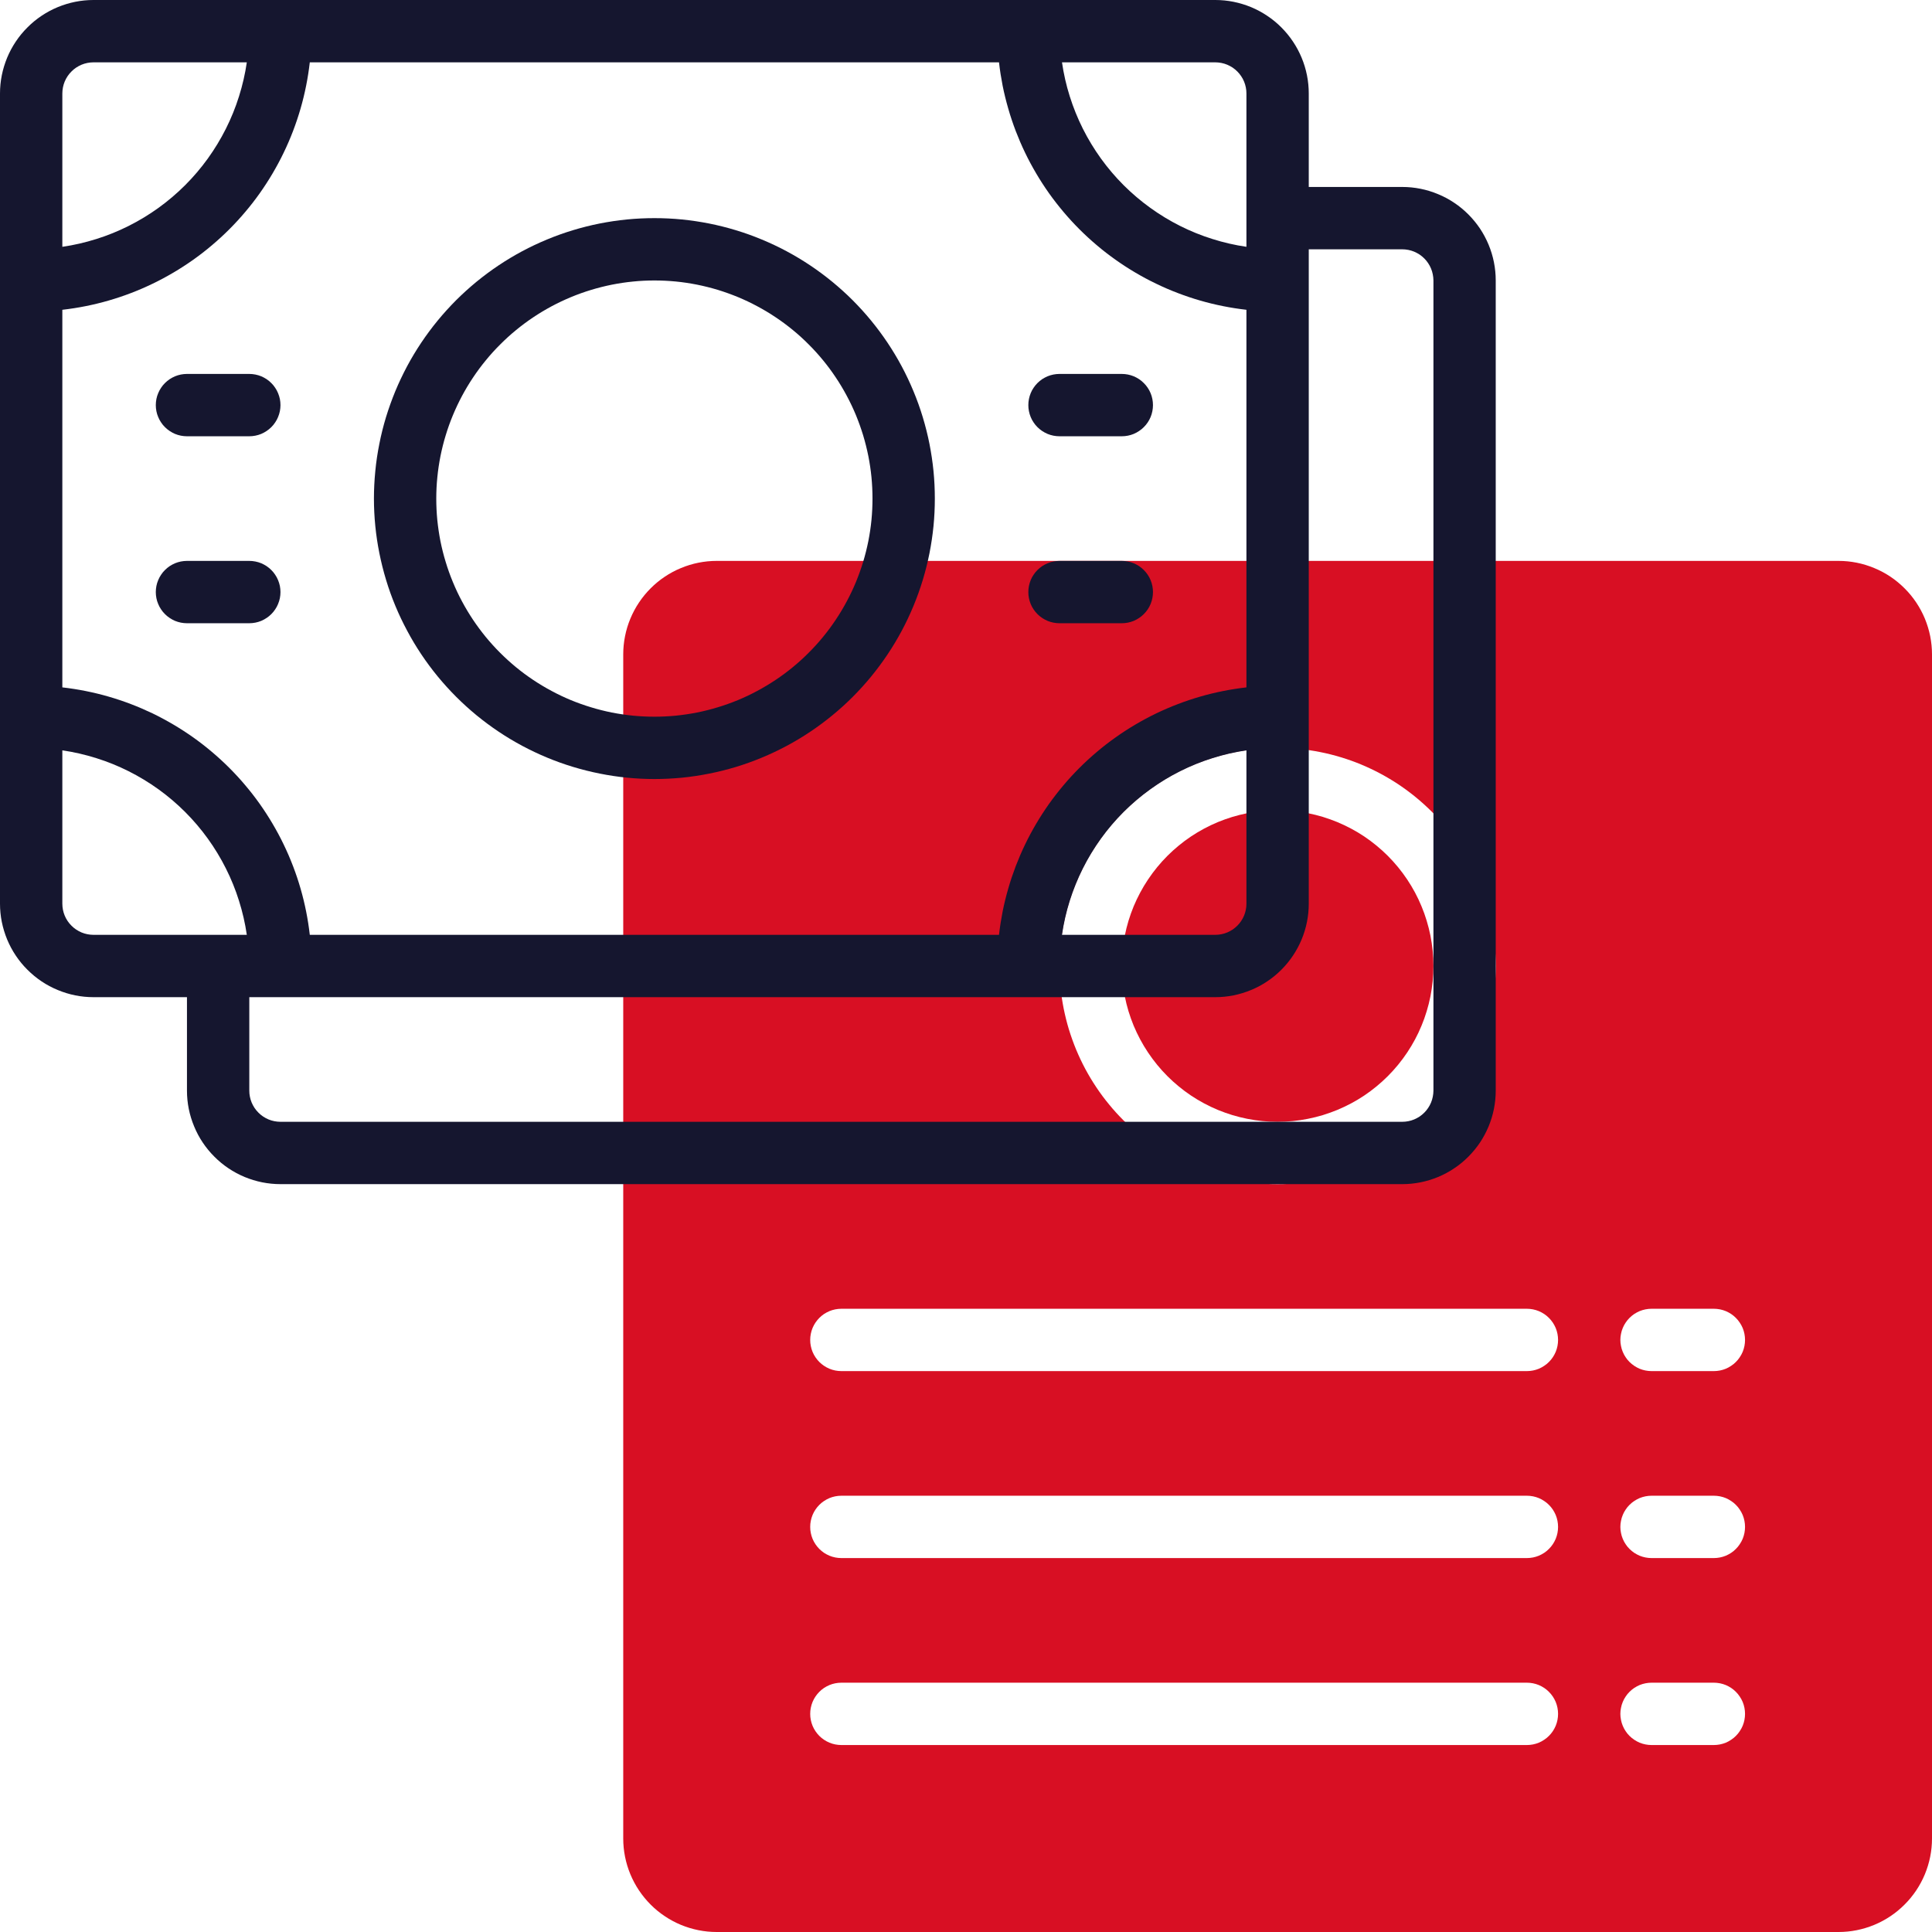 <?xml version="1.0" encoding="UTF-8" standalone="no"?> <!--Generator: Xara Designer (www.xara.com), SVG filter version: 6.4.0.3--> <svg xmlns:xlink="http://www.w3.org/1999/xlink" xmlns="http://www.w3.org/2000/svg" fill="none" fill-rule="evenodd" stroke="black" stroke-width="0.501" stroke-linejoin="bevel" stroke-miterlimit="10" font-family="Times New Roman" font-size="16" style="font-variant-ligatures:none" overflow="visible" width="45.002pt" height="45.002pt" viewBox="-317.999 -761.983 45.002 45.002"> <defs> </defs> <g id="Page background" transform="scale(1 -1)"></g> <g id="objects" transform="scale(1 -1)"></g> <g id="Layer 1" transform="scale(1 -1)"> <g id="Group" fill-rule="nonzero" stroke-linejoin="miter" stroke="none" stroke-width="0.039"> <g id="Group_1" fill="#d80f23"> <path d="M -275.175,748.918 L -301.305,748.918 C -301.448,748.918 -301.589,748.904 -301.729,748.876 C -301.87,748.848 -302.006,748.806 -302.138,748.751 C -302.27,748.697 -302.395,748.63 -302.514,748.55 C -302.633,748.471 -302.743,748.38 -302.844,748.279 C -302.945,748.178 -303.035,748.068 -303.114,747.95 C -303.194,747.831 -303.261,747.705 -303.316,747.573 C -303.371,747.441 -303.412,747.305 -303.44,747.165 C -303.468,747.025 -303.482,746.883 -303.482,746.74 L -303.482,719.159 C -303.482,719.016 -303.468,718.874 -303.44,718.734 C -303.412,718.594 -303.371,718.458 -303.316,718.326 C -303.261,718.194 -303.194,718.068 -303.114,717.949 C -303.035,717.831 -302.945,717.721 -302.844,717.62 C -302.743,717.518 -302.633,717.428 -302.514,717.349 C -302.395,717.269 -302.27,717.202 -302.138,717.147 C -302.006,717.093 -301.87,717.051 -301.729,717.023 C -301.589,716.995 -301.448,716.981 -301.305,716.981 L -275.175,716.981 C -275.032,716.981 -274.89,716.995 -274.75,717.023 C -274.61,717.051 -274.474,717.093 -274.342,717.147 C -274.21,717.202 -274.084,717.269 -273.965,717.349 C -273.847,717.428 -273.737,717.518 -273.636,717.62 C -273.534,717.721 -273.444,717.831 -273.365,717.949 C -273.285,718.068 -273.218,718.194 -273.163,718.326 C -273.109,718.458 -273.067,718.594 -273.039,718.734 C -273.011,718.874 -272.997,719.016 -272.997,719.159 L -272.997,746.74 C -272.997,746.883 -273.011,747.025 -273.039,747.165 C -273.067,747.305 -273.109,747.441 -273.163,747.573 C -273.218,747.705 -273.285,747.831 -273.365,747.95 C -273.444,748.068 -273.534,748.178 -273.636,748.279 C -273.737,748.38 -273.847,748.471 -273.965,748.55 C -274.084,748.63 -274.21,748.697 -274.342,748.751 C -274.474,748.806 -274.61,748.848 -274.75,748.876 C -274.89,748.904 -275.032,748.918 -275.175,748.918 Z M -288.24,744.563 C -288.073,744.563 -287.907,744.555 -287.742,744.538 C -287.576,744.522 -287.412,744.498 -287.248,744.465 C -287.085,744.433 -286.924,744.392 -286.765,744.344 C -286.606,744.296 -286.449,744.24 -286.295,744.176 C -286.142,744.112 -285.991,744.041 -285.845,743.963 C -285.698,743.884 -285.555,743.799 -285.417,743.707 C -285.279,743.614 -285.145,743.515 -285.016,743.409 C -284.888,743.304 -284.765,743.192 -284.647,743.075 C -284.529,742.957 -284.418,742.834 -284.312,742.705 C -284.207,742.577 -284.108,742.443 -284.015,742.305 C -283.923,742.166 -283.837,742.024 -283.759,741.877 C -283.68,741.73 -283.609,741.58 -283.546,741.426 C -283.482,741.273 -283.426,741.116 -283.378,740.957 C -283.329,740.798 -283.289,740.636 -283.256,740.473 C -283.224,740.31 -283.2,740.146 -283.183,739.98 C -283.167,739.814 -283.159,739.648 -283.159,739.482 C -283.159,739.316 -283.167,739.15 -283.183,738.984 C -283.2,738.818 -283.224,738.654 -283.256,738.491 C -283.289,738.328 -283.329,738.166 -283.378,738.007 C -283.426,737.848 -283.482,737.691 -283.546,737.538 C -283.609,737.384 -283.68,737.234 -283.759,737.087 C -283.837,736.94 -283.923,736.798 -284.015,736.659 C -284.108,736.521 -284.207,736.387 -284.312,736.259 C -284.418,736.13 -284.529,736.007 -284.647,735.889 C -284.765,735.772 -284.888,735.66 -285.016,735.555 C -285.145,735.449 -285.279,735.35 -285.417,735.257 C -285.555,735.165 -285.698,735.08 -285.845,735.001 C -285.991,734.923 -286.142,734.852 -286.295,734.788 C -286.449,734.724 -286.606,734.668 -286.765,734.62 C -286.924,734.572 -287.085,734.531 -287.248,734.499 C -287.412,734.466 -287.576,734.442 -287.742,734.426 C -287.907,734.409 -288.073,734.401 -288.24,734.401 C -288.406,734.401 -288.572,734.409 -288.738,734.426 C -288.903,734.442 -289.068,734.466 -289.231,734.499 C -289.394,734.531 -289.555,734.572 -289.715,734.62 C -289.874,734.668 -290.03,734.724 -290.184,734.788 C -290.338,734.852 -290.488,734.923 -290.635,735.001 C -290.782,735.08 -290.924,735.165 -291.062,735.257 C -291.201,735.35 -291.334,735.449 -291.463,735.555 C -291.592,735.66 -291.715,735.772 -291.832,735.889 C -291.95,736.007 -292.062,736.13 -292.167,736.259 C -292.273,736.387 -292.372,736.521 -292.464,736.659 C -292.557,736.798 -292.642,736.94 -292.721,737.087 C -292.799,737.234 -292.87,737.384 -292.934,737.538 C -292.997,737.691 -293.053,737.848 -293.102,738.007 C -293.15,738.166 -293.19,738.328 -293.223,738.491 C -293.255,738.654 -293.28,738.818 -293.296,738.984 C -293.312,739.15 -293.32,739.316 -293.32,739.482 C -293.32,739.648 -293.312,739.814 -293.296,739.98 C -293.279,740.145 -293.255,740.31 -293.222,740.473 C -293.189,740.636 -293.149,740.797 -293.101,740.956 C -293.052,741.115 -292.996,741.272 -292.932,741.425 C -292.868,741.579 -292.797,741.729 -292.719,741.876 C -292.64,742.023 -292.555,742.165 -292.462,742.303 C -292.37,742.442 -292.271,742.575 -292.166,742.704 C -292.06,742.832 -291.948,742.955 -291.831,743.073 C -291.713,743.191 -291.59,743.302 -291.461,743.408 C -291.333,743.513 -291.199,743.612 -291.061,743.705 C -290.923,743.797 -290.78,743.883 -290.634,743.961 C -290.487,744.04 -290.337,744.111 -290.183,744.175 C -290.029,744.238 -289.873,744.294 -289.714,744.343 C -289.555,744.391 -289.394,744.432 -289.231,744.464 C -289.067,744.497 -288.903,744.521 -288.737,744.538 C -288.572,744.554 -288.406,744.563 -288.24,744.563 Z M -282.433,721.336 L -298.401,721.336 C -298.449,721.336 -298.496,721.341 -298.543,721.35 C -298.59,721.359 -298.635,721.373 -298.679,721.391 C -298.723,721.41 -298.765,721.432 -298.805,721.459 C -298.844,721.485 -298.881,721.515 -298.915,721.549 C -298.948,721.582 -298.978,721.619 -299.005,721.659 C -299.031,721.698 -299.054,721.74 -299.072,721.784 C -299.09,721.828 -299.104,721.874 -299.113,721.92 C -299.123,721.967 -299.127,722.014 -299.127,722.062 C -299.127,722.11 -299.123,722.157 -299.113,722.204 C -299.104,722.25 -299.09,722.296 -299.072,722.34 C -299.054,722.384 -299.031,722.426 -299.005,722.465 C -298.978,722.505 -298.948,722.541 -298.915,722.575 C -298.881,722.609 -298.844,722.639 -298.805,722.666 C -298.765,722.692 -298.723,722.714 -298.679,722.733 C -298.635,722.751 -298.59,722.765 -298.543,722.774 C -298.496,722.783 -298.449,722.788 -298.401,722.788 L -282.433,722.788 C -282.385,722.788 -282.338,722.783 -282.291,722.774 C -282.245,722.765 -282.199,722.751 -282.155,722.733 C -282.111,722.714 -282.069,722.692 -282.03,722.666 C -281.99,722.639 -281.953,722.609 -281.92,722.575 C -281.886,722.541 -281.856,722.505 -281.829,722.465 C -281.803,722.426 -281.781,722.384 -281.762,722.34 C -281.744,722.296 -281.73,722.25 -281.721,722.204 C -281.712,722.157 -281.707,722.11 -281.707,722.062 C -281.707,722.014 -281.712,721.967 -281.721,721.92 C -281.73,721.874 -281.744,721.828 -281.762,721.784 C -281.781,721.74 -281.803,721.698 -281.829,721.659 C -281.856,721.619 -281.886,721.582 -281.92,721.549 C -281.953,721.515 -281.99,721.485 -282.03,721.459 C -282.069,721.432 -282.111,721.41 -282.155,721.391 C -282.199,721.373 -282.245,721.359 -282.291,721.35 C -282.338,721.341 -282.385,721.336 -282.433,721.336 Z M -282.433,725.691 L -298.401,725.691 C -298.449,725.691 -298.496,725.696 -298.543,725.705 C -298.59,725.714 -298.635,725.728 -298.679,725.746 C -298.723,725.765 -298.765,725.787 -298.805,725.813 C -298.844,725.84 -298.881,725.87 -298.915,725.904 C -298.948,725.937 -298.978,725.974 -299.005,726.014 C -299.031,726.053 -299.054,726.095 -299.072,726.139 C -299.09,726.183 -299.104,726.229 -299.113,726.275 C -299.123,726.322 -299.127,726.369 -299.127,726.417 C -299.127,726.465 -299.123,726.512 -299.113,726.559 C -299.104,726.605 -299.09,726.651 -299.072,726.695 C -299.054,726.739 -299.031,726.781 -299.005,726.82 C -298.978,726.86 -298.948,726.897 -298.915,726.93 C -298.881,726.964 -298.844,726.994 -298.805,727.02 C -298.765,727.047 -298.723,727.069 -298.679,727.088 C -298.635,727.106 -298.59,727.12 -298.543,727.129 C -298.496,727.138 -298.449,727.143 -298.401,727.143 L -282.433,727.143 C -282.385,727.143 -282.338,727.138 -282.291,727.129 C -282.245,727.12 -282.199,727.106 -282.155,727.088 C -282.111,727.069 -282.069,727.047 -282.03,727.02 C -281.99,726.994 -281.953,726.964 -281.92,726.93 C -281.886,726.897 -281.856,726.86 -281.829,726.82 C -281.803,726.781 -281.781,726.739 -281.762,726.695 C -281.744,726.651 -281.73,726.605 -281.721,726.559 C -281.712,726.512 -281.707,726.465 -281.707,726.417 C -281.707,726.369 -281.712,726.322 -281.721,726.275 C -281.73,726.229 -281.744,726.183 -281.762,726.139 C -281.781,726.095 -281.803,726.053 -281.829,726.014 C -281.856,725.974 -281.886,725.937 -281.92,725.904 C -281.953,725.87 -281.99,725.84 -282.03,725.813 C -282.069,725.787 -282.111,725.765 -282.155,725.746 C -282.199,725.728 -282.245,725.714 -282.291,725.705 C -282.338,725.696 -282.385,725.691 -282.433,725.691 Z M -282.433,730.046 L -298.401,730.046 C -298.449,730.046 -298.496,730.051 -298.543,730.06 C -298.59,730.069 -298.635,730.083 -298.679,730.101 C -298.723,730.12 -298.765,730.142 -298.805,730.169 C -298.844,730.195 -298.881,730.225 -298.915,730.259 C -298.948,730.292 -298.978,730.329 -299.005,730.369 C -299.031,730.408 -299.054,730.45 -299.072,730.494 C -299.09,730.538 -299.104,730.584 -299.113,730.63 C -299.123,730.677 -299.127,730.724 -299.127,730.772 C -299.127,730.82 -299.123,730.867 -299.113,730.914 C -299.104,730.96 -299.09,731.006 -299.072,731.05 C -299.054,731.094 -299.031,731.136 -299.005,731.175 C -298.978,731.215 -298.948,731.251 -298.915,731.285 C -298.881,731.319 -298.844,731.349 -298.805,731.376 C -298.765,731.402 -298.723,731.424 -298.679,731.443 C -298.635,731.461 -298.59,731.475 -298.543,731.484 C -298.496,731.493 -298.449,731.498 -298.401,731.498 L -282.433,731.498 C -282.385,731.498 -282.338,731.493 -282.291,731.484 C -282.245,731.475 -282.199,731.461 -282.155,731.443 C -282.111,731.424 -282.069,731.402 -282.03,731.376 C -281.99,731.349 -281.953,731.319 -281.92,731.285 C -281.886,731.251 -281.856,731.215 -281.829,731.175 C -281.803,731.136 -281.781,731.094 -281.762,731.05 C -281.744,731.006 -281.73,730.96 -281.721,730.914 C -281.712,730.867 -281.707,730.82 -281.707,730.772 C -281.707,730.724 -281.712,730.677 -281.721,730.63 C -281.73,730.584 -281.744,730.538 -281.762,730.494 C -281.781,730.45 -281.803,730.408 -281.829,730.369 C -281.856,730.329 -281.886,730.292 -281.92,730.259 C -281.953,730.225 -281.99,730.195 -282.03,730.169 C -282.069,730.142 -282.111,730.12 -282.155,730.101 C -282.199,730.083 -282.245,730.069 -282.291,730.06 C -282.338,730.051 -282.385,730.046 -282.433,730.046 Z M -278.078,721.336 L -279.53,721.336 C -279.577,721.336 -279.625,721.341 -279.671,721.35 C -279.718,721.359 -279.763,721.373 -279.808,721.391 C -279.851,721.41 -279.893,721.432 -279.933,721.459 C -279.973,721.485 -280.009,721.515 -280.043,721.549 C -280.077,721.582 -280.107,721.619 -280.133,721.659 C -280.16,721.698 -280.182,721.74 -280.2,721.784 C -280.219,721.828 -280.232,721.874 -280.241,721.92 C -280.251,721.967 -280.256,722.014 -280.256,722.062 C -280.256,722.11 -280.251,722.157 -280.241,722.204 C -280.232,722.25 -280.219,722.296 -280.2,722.34 C -280.182,722.384 -280.16,722.426 -280.133,722.465 C -280.107,722.505 -280.077,722.541 -280.043,722.575 C -280.009,722.609 -279.973,722.639 -279.933,722.666 C -279.893,722.692 -279.851,722.714 -279.808,722.733 C -279.763,722.751 -279.718,722.765 -279.671,722.774 C -279.625,722.783 -279.577,722.788 -279.53,722.788 L -278.078,722.788 C -278.03,722.788 -277.983,722.783 -277.936,722.774 C -277.89,722.765 -277.844,722.751 -277.8,722.733 C -277.756,722.714 -277.714,722.692 -277.675,722.666 C -277.635,722.639 -277.598,722.609 -277.565,722.575 C -277.531,722.541 -277.501,722.505 -277.475,722.465 C -277.448,722.426 -277.426,722.384 -277.407,722.34 C -277.389,722.296 -277.375,722.25 -277.366,722.204 C -277.357,722.157 -277.352,722.11 -277.352,722.062 C -277.352,722.014 -277.357,721.967 -277.366,721.92 C -277.375,721.874 -277.389,721.828 -277.407,721.784 C -277.426,721.74 -277.448,721.698 -277.475,721.659 C -277.501,721.619 -277.531,721.582 -277.565,721.549 C -277.598,721.515 -277.635,721.485 -277.675,721.459 C -277.714,721.432 -277.756,721.41 -277.8,721.391 C -277.844,721.373 -277.89,721.359 -277.936,721.35 C -277.983,721.341 -278.03,721.336 -278.078,721.336 Z M -278.078,725.691 L -279.53,725.691 C -279.577,725.691 -279.625,725.696 -279.671,725.705 C -279.718,725.714 -279.763,725.728 -279.808,725.746 C -279.851,725.765 -279.893,725.787 -279.933,725.813 C -279.973,725.84 -280.009,725.87 -280.043,725.904 C -280.077,725.937 -280.107,725.974 -280.133,726.014 C -280.16,726.053 -280.182,726.095 -280.2,726.139 C -280.219,726.183 -280.232,726.229 -280.241,726.275 C -280.251,726.322 -280.256,726.369 -280.256,726.417 C -280.256,726.465 -280.251,726.512 -280.241,726.559 C -280.232,726.605 -280.219,726.651 -280.2,726.695 C -280.182,726.739 -280.16,726.781 -280.133,726.82 C -280.107,726.86 -280.077,726.897 -280.043,726.93 C -280.009,726.964 -279.973,726.994 -279.933,727.02 C -279.893,727.047 -279.851,727.069 -279.808,727.088 C -279.763,727.106 -279.718,727.12 -279.671,727.129 C -279.625,727.138 -279.577,727.143 -279.53,727.143 L -278.078,727.143 C -278.03,727.143 -277.983,727.138 -277.936,727.129 C -277.89,727.12 -277.844,727.106 -277.8,727.088 C -277.756,727.069 -277.714,727.047 -277.675,727.02 C -277.635,726.994 -277.598,726.964 -277.565,726.93 C -277.531,726.897 -277.501,726.86 -277.475,726.82 C -277.448,726.781 -277.426,726.739 -277.407,726.695 C -277.389,726.651 -277.375,726.605 -277.366,726.559 C -277.357,726.512 -277.352,726.465 -277.352,726.417 C -277.352,726.369 -277.357,726.322 -277.366,726.275 C -277.375,726.229 -277.389,726.183 -277.407,726.139 C -277.426,726.095 -277.448,726.053 -277.475,726.014 C -277.501,725.974 -277.531,725.937 -277.565,725.904 C -277.598,725.87 -277.635,725.84 -277.675,725.813 C -277.714,725.787 -277.756,725.765 -277.8,725.746 C -277.844,725.728 -277.89,725.714 -277.936,725.705 C -277.983,725.696 -278.03,725.691 -278.078,725.691 Z M -278.078,730.046 L -279.53,730.046 C -279.577,730.046 -279.625,730.051 -279.671,730.06 C -279.718,730.069 -279.763,730.083 -279.808,730.101 C -279.851,730.12 -279.893,730.142 -279.933,730.169 C -279.973,730.195 -280.009,730.225 -280.043,730.259 C -280.077,730.292 -280.107,730.329 -280.133,730.369 C -280.16,730.408 -280.182,730.45 -280.2,730.494 C -280.219,730.538 -280.232,730.584 -280.241,730.63 C -280.251,730.677 -280.256,730.724 -280.256,730.772 C -280.256,730.82 -280.251,730.867 -280.241,730.914 C -280.232,730.96 -280.219,731.006 -280.2,731.05 C -280.182,731.094 -280.16,731.136 -280.133,731.175 C -280.107,731.215 -280.077,731.251 -280.043,731.285 C -280.009,731.319 -279.973,731.349 -279.933,731.376 C -279.893,731.402 -279.851,731.424 -279.808,731.443 C -279.763,731.461 -279.718,731.475 -279.671,731.484 C -279.625,731.493 -279.577,731.498 -279.53,731.498 L -278.078,731.498 C -278.03,731.498 -277.983,731.493 -277.936,731.484 C -277.89,731.475 -277.844,731.461 -277.8,731.443 C -277.756,731.424 -277.714,731.402 -277.675,731.376 C -277.635,731.349 -277.598,731.319 -277.565,731.285 C -277.531,731.251 -277.501,731.215 -277.475,731.175 C -277.448,731.136 -277.426,731.094 -277.407,731.05 C -277.389,731.006 -277.375,730.96 -277.366,730.914 C -277.357,730.867 -277.352,730.82 -277.352,730.772 C -277.352,730.724 -277.357,730.677 -277.366,730.63 C -277.375,730.584 -277.389,730.538 -277.407,730.494 C -277.426,730.45 -277.448,730.408 -277.475,730.369 C -277.501,730.329 -277.531,730.292 -277.565,730.259 C -277.598,730.225 -277.635,730.195 -277.675,730.169 C -277.714,730.142 -277.756,730.12 -277.8,730.101 C -277.844,730.083 -277.89,730.069 -277.936,730.06 C -277.983,730.051 -278.03,730.046 -278.078,730.046 Z" marker-start="none" marker-end="none"></path> <path d="M -284.61,739.482 C -284.61,739.363 -284.616,739.245 -284.628,739.126 C -284.64,739.008 -284.657,738.891 -284.68,738.774 C -284.704,738.657 -284.732,738.542 -284.767,738.429 C -284.801,738.315 -284.841,738.203 -284.887,738.093 C -284.932,737.983 -284.983,737.876 -285.039,737.771 C -285.095,737.666 -285.156,737.565 -285.222,737.466 C -285.288,737.367 -285.359,737.272 -285.434,737.18 C -285.51,737.088 -285.589,737 -285.673,736.916 C -285.757,736.832 -285.846,736.752 -285.937,736.677 C -286.029,736.601 -286.125,736.53 -286.223,736.464 C -286.322,736.398 -286.424,736.337 -286.529,736.281 C -286.634,736.225 -286.741,736.175 -286.851,736.129 C -286.961,736.084 -287.072,736.044 -287.186,736.009 C -287.3,735.975 -287.415,735.946 -287.532,735.923 C -287.648,735.899 -287.766,735.882 -287.884,735.87 C -288.002,735.859 -288.121,735.853 -288.24,735.853 C -288.359,735.853 -288.477,735.859 -288.595,735.87 C -288.714,735.882 -288.831,735.899 -288.948,735.923 C -289.064,735.946 -289.179,735.975 -289.293,736.009 C -289.407,736.044 -289.519,736.084 -289.629,736.129 C -289.738,736.175 -289.846,736.225 -289.95,736.281 C -290.055,736.337 -290.157,736.398 -290.256,736.464 C -290.355,736.53 -290.45,736.601 -290.542,736.677 C -290.634,736.752 -290.722,736.832 -290.806,736.916 C -290.89,737 -290.97,737.088 -291.045,737.18 C -291.12,737.272 -291.191,737.367 -291.257,737.466 C -291.323,737.565 -291.384,737.666 -291.44,737.771 C -291.496,737.876 -291.547,737.983 -291.593,738.093 C -291.638,738.203 -291.678,738.315 -291.713,738.429 C -291.747,738.542 -291.776,738.657 -291.799,738.774 C -291.822,738.891 -291.84,739.008 -291.851,739.126 C -291.863,739.245 -291.869,739.363 -291.869,739.482 C -291.869,739.601 -291.863,739.719 -291.851,739.838 C -291.84,739.956 -291.822,740.073 -291.799,740.19 C -291.776,740.307 -291.747,740.422 -291.713,740.535 C -291.678,740.649 -291.638,740.761 -291.593,740.871 C -291.547,740.981 -291.496,741.088 -291.44,741.193 C -291.384,741.298 -291.323,741.399 -291.257,741.498 C -291.191,741.597 -291.12,741.692 -291.045,741.784 C -290.97,741.876 -290.89,741.964 -290.806,742.048 C -290.722,742.132 -290.634,742.212 -290.542,742.287 C -290.45,742.363 -290.355,742.434 -290.256,742.5 C -290.157,742.566 -290.055,742.627 -289.95,742.683 C -289.846,742.739 -289.738,742.789 -289.629,742.835 C -289.519,742.88 -289.407,742.92 -289.293,742.955 C -289.179,742.989 -289.064,743.018 -288.948,743.041 C -288.831,743.065 -288.714,743.082 -288.595,743.094 C -288.477,743.105 -288.359,743.111 -288.24,743.111 C -288.121,743.111 -288.002,743.105 -287.884,743.094 C -287.766,743.082 -287.648,743.065 -287.532,743.041 C -287.415,743.018 -287.3,742.989 -287.186,742.955 C -287.072,742.92 -286.961,742.88 -286.851,742.835 C -286.741,742.789 -286.634,742.739 -286.529,742.683 C -286.424,742.627 -286.322,742.566 -286.223,742.5 C -286.125,742.434 -286.029,742.363 -285.937,742.287 C -285.846,742.212 -285.757,742.132 -285.673,742.048 C -285.589,741.964 -285.51,741.876 -285.434,741.784 C -285.359,741.692 -285.288,741.597 -285.222,741.498 C -285.156,741.399 -285.095,741.298 -285.039,741.193 C -284.983,741.088 -284.932,740.981 -284.887,740.871 C -284.841,740.761 -284.801,740.649 -284.767,740.535 C -284.732,740.422 -284.704,740.307 -284.68,740.19 C -284.657,740.073 -284.64,739.956 -284.628,739.838 C -284.616,739.719 -284.61,739.601 -284.61,739.482 Z" marker-start="none" marker-end="none"></path> </g> <g id="Group_2" fill="#15162f"> <path d="M -302.756,743.837 C -302.542,743.837 -302.329,743.848 -302.116,743.868 C -301.903,743.889 -301.692,743.921 -301.482,743.963 C -301.272,744.004 -301.065,744.056 -300.86,744.118 C -300.655,744.18 -300.454,744.252 -300.257,744.334 C -300.059,744.416 -299.866,744.508 -299.677,744.608 C -299.488,744.709 -299.305,744.819 -299.127,744.938 C -298.949,745.057 -298.778,745.184 -298.612,745.32 C -298.447,745.455 -298.288,745.599 -298.137,745.75 C -297.986,745.902 -297.842,746.06 -297.707,746.225 C -297.571,746.391 -297.444,746.562 -297.325,746.74 C -297.206,746.918 -297.096,747.101 -296.995,747.29 C -296.894,747.479 -296.803,747.672 -296.721,747.87 C -296.639,748.067 -296.567,748.269 -296.505,748.473 C -296.443,748.678 -296.391,748.885 -296.349,749.095 C -296.308,749.305 -296.276,749.516 -296.255,749.729 C -296.234,749.942 -296.224,750.156 -296.224,750.37 C -296.224,750.583 -296.234,750.797 -296.255,751.01 C -296.276,751.223 -296.308,751.434 -296.349,751.644 C -296.391,751.854 -296.443,752.061 -296.505,752.266 C -296.567,752.471 -296.639,752.672 -296.721,752.869 C -296.803,753.067 -296.894,753.26 -296.995,753.449 C -297.096,753.638 -297.206,753.821 -297.325,753.999 C -297.444,754.177 -297.571,754.348 -297.707,754.514 C -297.842,754.679 -297.986,754.837 -298.137,754.989 C -298.288,755.14 -298.447,755.283 -298.612,755.419 C -298.778,755.555 -298.949,755.682 -299.127,755.801 C -299.305,755.92 -299.488,756.03 -299.677,756.131 C -299.866,756.232 -300.059,756.323 -300.257,756.405 C -300.454,756.487 -300.655,756.559 -300.86,756.621 C -301.065,756.683 -301.272,756.735 -301.482,756.777 C -301.692,756.818 -301.903,756.85 -302.116,756.871 C -302.329,756.892 -302.542,756.902 -302.756,756.902 C -302.97,756.902 -303.184,756.892 -303.397,756.871 C -303.61,756.85 -303.821,756.818 -304.031,756.777 C -304.241,756.735 -304.448,756.683 -304.653,756.621 C -304.857,756.559 -305.059,756.487 -305.256,756.405 C -305.454,756.323 -305.647,756.232 -305.836,756.131 C -306.025,756.03 -306.208,755.92 -306.386,755.801 C -306.564,755.682 -306.735,755.555 -306.901,755.419 C -307.066,755.283 -307.224,755.14 -307.376,754.989 C -307.527,754.837 -307.67,754.679 -307.806,754.514 C -307.942,754.348 -308.069,754.177 -308.188,753.999 C -308.307,753.821 -308.417,753.638 -308.518,753.449 C -308.618,753.26 -308.71,753.067 -308.792,752.869 C -308.873,752.672 -308.945,752.471 -309.008,752.266 C -309.07,752.061 -309.122,751.854 -309.163,751.644 C -309.205,751.434 -309.237,751.223 -309.257,751.01 C -309.278,750.797 -309.289,750.583 -309.289,750.37 C -309.289,750.156 -309.278,749.942 -309.257,749.729 C -309.236,749.517 -309.204,749.305 -309.162,749.096 C -309.12,748.886 -309.068,748.679 -309.006,748.474 C -308.944,748.269 -308.872,748.068 -308.79,747.871 C -308.708,747.673 -308.616,747.48 -308.515,747.292 C -308.415,747.103 -308.305,746.92 -308.186,746.742 C -308.067,746.564 -307.94,746.393 -307.804,746.227 C -307.668,746.062 -307.525,745.904 -307.373,745.752 C -307.222,745.601 -307.064,745.458 -306.899,745.322 C -306.733,745.186 -306.562,745.059 -306.384,744.94 C -306.206,744.821 -306.023,744.711 -305.834,744.61 C -305.646,744.51 -305.453,744.418 -305.255,744.336 C -305.058,744.254 -304.856,744.182 -304.652,744.12 C -304.447,744.058 -304.24,744.006 -304.03,743.964 C -303.82,743.922 -303.609,743.89 -303.396,743.869 C -303.184,743.848 -302.97,743.837 -302.756,743.837 Z M -302.756,755.45 C -302.59,755.45 -302.424,755.442 -302.258,755.426 C -302.093,755.41 -301.928,755.385 -301.765,755.353 C -301.602,755.32 -301.441,755.28 -301.281,755.232 C -301.122,755.183 -300.966,755.127 -300.812,755.064 C -300.658,755 -300.508,754.929 -300.361,754.85 C -300.215,754.772 -300.072,754.687 -299.934,754.594 C -299.795,754.502 -299.662,754.403 -299.533,754.297 C -299.404,754.192 -299.281,754.08 -299.164,753.962 C -299.046,753.845 -298.934,753.721 -298.829,753.593 C -298.723,753.464 -298.624,753.331 -298.532,753.192 C -298.439,753.054 -298.354,752.911 -298.276,752.765 C -298.197,752.618 -298.126,752.468 -298.062,752.314 C -297.999,752.16 -297.943,752.004 -297.894,751.844 C -297.846,751.685 -297.806,751.524 -297.773,751.361 C -297.741,751.198 -297.716,751.033 -297.7,750.868 C -297.684,750.702 -297.676,750.536 -297.676,750.37 C -297.676,750.203 -297.684,750.037 -297.7,749.871 C -297.716,749.706 -297.741,749.541 -297.773,749.378 C -297.806,749.215 -297.846,749.054 -297.894,748.895 C -297.943,748.735 -297.999,748.579 -298.062,748.425 C -298.126,748.271 -298.197,748.121 -298.276,747.974 C -298.354,747.828 -298.439,747.685 -298.532,747.547 C -298.624,747.408 -298.723,747.275 -298.829,747.146 C -298.934,747.018 -299.046,746.894 -299.164,746.777 C -299.281,746.659 -299.404,746.548 -299.533,746.442 C -299.662,746.336 -299.795,746.237 -299.934,746.145 C -300.072,746.053 -300.215,745.967 -300.361,745.889 C -300.508,745.81 -300.658,745.739 -300.812,745.675 C -300.966,745.612 -301.122,745.556 -301.281,745.508 C -301.441,745.459 -301.602,745.419 -301.765,745.386 C -301.928,745.354 -302.093,745.33 -302.258,745.313 C -302.424,745.297 -302.59,745.289 -302.756,745.289 C -302.923,745.289 -303.089,745.297 -303.254,745.313 C -303.42,745.33 -303.584,745.354 -303.748,745.386 C -303.911,745.419 -304.072,745.459 -304.231,745.508 C -304.391,745.556 -304.547,745.612 -304.701,745.675 C -304.854,745.739 -305.005,745.81 -305.151,745.889 C -305.298,745.967 -305.441,746.053 -305.579,746.145 C -305.717,746.237 -305.851,746.336 -305.98,746.442 C -306.108,746.548 -306.231,746.659 -306.349,746.777 C -306.467,746.894 -306.578,747.018 -306.684,747.146 C -306.789,747.275 -306.888,747.408 -306.981,747.547 C -307.073,747.685 -307.159,747.828 -307.237,747.974 C -307.316,748.121 -307.387,748.271 -307.45,748.425 C -307.514,748.579 -307.57,748.735 -307.618,748.895 C -307.667,749.054 -307.707,749.215 -307.74,749.378 C -307.772,749.541 -307.796,749.706 -307.813,749.871 C -307.829,750.037 -307.837,750.203 -307.837,750.37 C -307.837,750.536 -307.829,750.702 -307.812,750.867 C -307.796,751.033 -307.771,751.197 -307.739,751.36 C -307.706,751.523 -307.666,751.685 -307.617,751.844 C -307.569,752.003 -307.513,752.159 -307.449,752.313 C -307.385,752.467 -307.314,752.617 -307.236,752.763 C -307.157,752.91 -307.072,753.053 -306.979,753.191 C -306.887,753.329 -306.788,753.463 -306.682,753.591 C -306.577,753.72 -306.465,753.843 -306.347,753.96 C -306.23,754.078 -306.107,754.19 -305.978,754.295 C -305.849,754.401 -305.716,754.5 -305.578,754.592 C -305.439,754.685 -305.297,754.77 -305.15,754.849 C -305.004,754.927 -304.854,754.998 -304.7,755.062 C -304.546,755.126 -304.39,755.182 -304.231,755.23 C -304.071,755.279 -303.91,755.319 -303.747,755.352 C -303.584,755.384 -303.42,755.409 -303.254,755.425 C -303.089,755.442 -302.923,755.45 -302.756,755.45 Z M -293.32,747.466 L -291.869,747.466 C -291.821,747.466 -291.774,747.471 -291.727,747.48 C -291.681,747.489 -291.635,747.503 -291.591,747.521 C -291.547,747.54 -291.505,747.562 -291.466,747.589 C -291.426,747.615 -291.389,747.645 -291.356,747.679 C -291.322,747.713 -291.292,747.749 -291.265,747.789 C -291.239,747.828 -291.216,747.87 -291.198,747.914 C -291.18,747.958 -291.166,748.004 -291.157,748.05 C -291.148,748.097 -291.143,748.144 -291.143,748.192 C -291.143,748.24 -291.148,748.287 -291.157,748.334 C -291.166,748.38 -291.18,748.426 -291.198,748.47 C -291.216,748.514 -291.239,748.556 -291.265,748.595 C -291.292,748.635 -291.322,748.672 -291.356,748.705 C -291.389,748.739 -291.426,748.769 -291.466,748.796 C -291.505,748.822 -291.547,748.844 -291.591,748.863 C -291.635,748.881 -291.681,748.895 -291.727,748.904 C -291.774,748.913 -291.821,748.918 -291.869,748.918 L -293.32,748.918 C -293.368,748.918 -293.415,748.913 -293.462,748.904 C -293.509,748.895 -293.554,748.881 -293.598,748.863 C -293.642,748.844 -293.684,748.822 -293.724,748.796 C -293.763,748.769 -293.8,748.739 -293.834,748.705 C -293.867,748.672 -293.898,748.635 -293.924,748.595 C -293.951,748.556 -293.973,748.514 -293.991,748.47 C -294.009,748.426 -294.023,748.38 -294.032,748.334 C -294.042,748.287 -294.046,748.24 -294.046,748.192 C -294.046,748.144 -294.042,748.097 -294.032,748.05 C -294.023,748.004 -294.009,747.958 -293.991,747.914 C -293.973,747.87 -293.951,747.828 -293.924,747.789 C -293.898,747.749 -293.867,747.713 -293.834,747.679 C -293.8,747.645 -293.763,747.615 -293.724,747.589 C -293.684,747.562 -293.642,747.54 -293.598,747.521 C -293.554,747.503 -293.509,747.489 -293.462,747.48 C -293.415,747.471 -293.368,747.466 -293.32,747.466 Z M -293.32,751.821 L -291.869,751.821 C -291.821,751.821 -291.774,751.826 -291.727,751.835 C -291.681,751.844 -291.635,751.858 -291.591,751.876 C -291.547,751.895 -291.505,751.917 -291.466,751.944 C -291.426,751.97 -291.389,752 -291.356,752.034 C -291.322,752.067 -291.292,752.104 -291.265,752.144 C -291.239,752.183 -291.216,752.225 -291.198,752.269 C -291.18,752.313 -291.166,752.359 -291.157,752.405 C -291.148,752.452 -291.143,752.499 -291.143,752.547 C -291.143,752.595 -291.148,752.642 -291.157,752.689 C -291.166,752.735 -291.18,752.781 -291.198,752.825 C -291.216,752.869 -291.239,752.911 -291.265,752.95 C -291.292,752.99 -291.322,753.027 -291.356,753.06 C -291.389,753.094 -291.426,753.124 -291.466,753.151 C -291.505,753.177 -291.547,753.199 -291.591,753.218 C -291.635,753.236 -291.681,753.25 -291.727,753.259 C -291.774,753.268 -291.821,753.273 -291.869,753.273 L -293.32,753.273 C -293.368,753.273 -293.415,753.268 -293.462,753.259 C -293.509,753.25 -293.554,753.236 -293.598,753.218 C -293.642,753.199 -293.684,753.177 -293.724,753.151 C -293.763,753.124 -293.8,753.094 -293.834,753.06 C -293.867,753.027 -293.898,752.99 -293.924,752.95 C -293.951,752.911 -293.973,752.869 -293.991,752.825 C -294.009,752.781 -294.023,752.735 -294.032,752.689 C -294.042,752.642 -294.046,752.595 -294.046,752.547 C -294.046,752.499 -294.042,752.452 -294.032,752.405 C -294.023,752.359 -294.009,752.313 -293.991,752.269 C -293.973,752.225 -293.951,752.183 -293.924,752.144 C -293.898,752.104 -293.867,752.067 -293.834,752.034 C -293.8,752 -293.763,751.97 -293.724,751.944 C -293.684,751.917 -293.642,751.895 -293.598,751.876 C -293.554,751.858 -293.509,751.844 -293.462,751.835 C -293.415,751.826 -293.368,751.821 -293.32,751.821 Z M -311.466,748.192 C -311.466,748.24 -311.471,748.287 -311.48,748.334 C -311.49,748.38 -311.503,748.426 -311.522,748.47 C -311.54,748.514 -311.562,748.556 -311.589,748.595 C -311.615,748.635 -311.645,748.672 -311.679,748.705 C -311.713,748.739 -311.749,748.769 -311.789,748.796 C -311.829,748.822 -311.87,748.844 -311.914,748.863 C -311.958,748.881 -312.004,748.895 -312.051,748.904 C -312.097,748.913 -312.145,748.918 -312.192,748.918 L -313.644,748.918 C -313.692,748.918 -313.739,748.913 -313.786,748.904 C -313.832,748.895 -313.878,748.881 -313.922,748.863 C -313.966,748.844 -314.007,748.822 -314.047,748.796 C -314.087,748.769 -314.123,748.739 -314.157,748.705 C -314.191,748.672 -314.221,748.635 -314.247,748.595 C -314.274,748.556 -314.296,748.514 -314.314,748.47 C -314.333,748.426 -314.347,748.38 -314.356,748.334 C -314.365,748.287 -314.37,748.24 -314.37,748.192 C -314.37,748.144 -314.365,748.097 -314.356,748.05 C -314.347,748.004 -314.333,747.958 -314.314,747.914 C -314.296,747.87 -314.274,747.828 -314.247,747.789 C -314.221,747.749 -314.191,747.713 -314.157,747.679 C -314.123,747.645 -314.087,747.615 -314.047,747.589 C -314.007,747.562 -313.966,747.54 -313.922,747.521 C -313.878,747.503 -313.832,747.489 -313.786,747.48 C -313.739,747.471 -313.692,747.466 -313.644,747.466 L -312.192,747.466 C -312.145,747.466 -312.097,747.471 -312.051,747.48 C -312.004,747.489 -311.958,747.503 -311.914,747.521 C -311.87,747.54 -311.829,747.562 -311.789,747.589 C -311.749,747.615 -311.713,747.645 -311.679,747.679 C -311.645,747.713 -311.615,747.749 -311.589,747.789 C -311.562,747.828 -311.54,747.87 -311.522,747.914 C -311.503,747.958 -311.49,748.004 -311.48,748.05 C -311.471,748.097 -311.466,748.144 -311.466,748.192 Z M -313.644,751.821 L -312.192,751.821 C -312.145,751.821 -312.097,751.826 -312.051,751.835 C -312.004,751.844 -311.958,751.858 -311.914,751.876 C -311.87,751.895 -311.829,751.917 -311.789,751.944 C -311.749,751.97 -311.713,752 -311.679,752.034 C -311.645,752.067 -311.615,752.104 -311.589,752.144 C -311.562,752.183 -311.54,752.225 -311.522,752.269 C -311.503,752.313 -311.49,752.359 -311.48,752.405 C -311.471,752.452 -311.466,752.499 -311.466,752.547 C -311.466,752.595 -311.471,752.642 -311.48,752.689 C -311.49,752.735 -311.503,752.781 -311.522,752.825 C -311.54,752.869 -311.562,752.911 -311.589,752.95 C -311.615,752.99 -311.645,753.027 -311.679,753.06 C -311.713,753.094 -311.749,753.124 -311.789,753.151 C -311.829,753.177 -311.87,753.199 -311.914,753.218 C -311.958,753.236 -312.004,753.25 -312.051,753.259 C -312.097,753.268 -312.145,753.273 -312.192,753.273 L -313.644,753.273 C -313.692,753.273 -313.739,753.268 -313.786,753.259 C -313.832,753.25 -313.878,753.236 -313.922,753.218 C -313.966,753.199 -314.007,753.177 -314.047,753.151 C -314.087,753.124 -314.123,753.094 -314.157,753.06 C -314.191,753.027 -314.221,752.99 -314.247,752.95 C -314.274,752.911 -314.296,752.869 -314.314,752.825 C -314.333,752.781 -314.347,752.735 -314.356,752.689 C -314.365,752.642 -314.37,752.595 -314.37,752.547 C -314.37,752.499 -314.365,752.452 -314.356,752.405 C -314.347,752.359 -314.333,752.313 -314.314,752.269 C -314.296,752.225 -314.274,752.183 -314.247,752.144 C -314.221,752.104 -314.191,752.067 -314.157,752.034 C -314.123,752 -314.087,751.97 -314.047,751.944 C -314.007,751.917 -313.966,751.895 -313.922,751.876 C -313.878,751.858 -313.832,751.844 -313.786,751.835 C -313.739,751.826 -313.692,751.821 -313.644,751.821 Z" marker-start="none" marker-end="none"></path> <path d="M -285.336,757.628 L -287.514,757.628 L -287.514,759.805 C -287.514,759.948 -287.528,760.09 -287.556,760.23 C -287.584,760.37 -287.625,760.506 -287.68,760.638 C -287.735,760.77 -287.802,760.896 -287.882,761.015 C -287.961,761.133 -288.051,761.243 -288.152,761.344 C -288.253,761.446 -288.363,761.536 -288.482,761.615 C -288.601,761.695 -288.726,761.762 -288.858,761.817 C -288.99,761.871 -289.127,761.913 -289.267,761.941 C -289.407,761.969 -289.548,761.983 -289.691,761.983 L -315.821,761.983 C -315.964,761.983 -316.106,761.969 -316.246,761.941 C -316.386,761.913 -316.522,761.871 -316.654,761.817 C -316.786,761.762 -316.912,761.695 -317.031,761.615 C -317.149,761.536 -317.259,761.446 -317.36,761.344 C -317.462,761.243 -317.552,761.133 -317.631,761.015 C -317.711,760.896 -317.778,760.77 -317.833,760.638 C -317.887,760.506 -317.929,760.37 -317.957,760.23 C -317.985,760.09 -317.999,759.948 -317.999,759.805 L -317.999,740.934 C -317.999,740.791 -317.985,740.649 -317.957,740.509 C -317.929,740.369 -317.887,740.233 -317.833,740.101 C -317.778,739.969 -317.711,739.843 -317.631,739.724 C -317.552,739.606 -317.462,739.496 -317.36,739.395 C -317.259,739.294 -317.149,739.203 -317.031,739.124 C -316.912,739.044 -316.786,738.977 -316.654,738.923 C -316.522,738.868 -316.386,738.826 -316.246,738.798 C -316.106,738.77 -315.964,738.756 -315.821,738.756 L -313.644,738.756 L -313.644,736.579 C -313.644,736.436 -313.63,736.294 -313.602,736.154 C -313.574,736.014 -313.532,735.878 -313.477,735.746 C -313.423,735.614 -313.356,735.488 -313.276,735.369 C -313.197,735.251 -313.106,735.141 -313.005,735.04 C -312.904,734.938 -312.794,734.848 -312.676,734.769 C -312.557,734.689 -312.431,734.622 -312.299,734.567 C -312.167,734.513 -312.031,734.471 -311.891,734.443 C -311.751,734.415 -311.609,734.401 -311.466,734.401 L -285.336,734.401 C -285.193,734.401 -285.052,734.415 -284.912,734.443 C -284.771,734.471 -284.635,734.513 -284.503,734.567 C -284.371,734.622 -284.246,734.689 -284.127,734.769 C -284.008,734.848 -283.898,734.938 -283.797,735.04 C -283.696,735.141 -283.606,735.251 -283.526,735.369 C -283.447,735.488 -283.38,735.614 -283.325,735.746 C -283.27,735.878 -283.229,736.014 -283.201,736.154 C -283.173,736.294 -283.159,736.436 -283.159,736.579 L -283.159,755.45 C -283.159,755.593 -283.173,755.735 -283.201,755.875 C -283.229,756.015 -283.27,756.151 -283.325,756.283 C -283.38,756.415 -283.447,756.541 -283.526,756.66 C -283.606,756.778 -283.696,756.888 -283.797,756.989 C -283.898,757.09 -284.008,757.181 -284.127,757.26 C -284.246,757.34 -284.371,757.407 -284.503,757.461 C -284.635,757.516 -284.771,757.558 -284.912,757.586 C -285.052,757.614 -285.193,757.628 -285.336,757.628 Z M -289.691,760.531 C -289.644,760.531 -289.597,760.526 -289.55,760.517 C -289.503,760.508 -289.458,760.494 -289.414,760.476 C -289.37,760.457 -289.328,760.435 -289.288,760.409 C -289.249,760.382 -289.212,760.352 -289.178,760.318 C -289.145,760.285 -289.115,760.248 -289.088,760.208 C -289.062,760.169 -289.039,760.127 -289.021,760.083 C -289.003,760.039 -288.989,759.994 -288.98,759.947 C -288.97,759.9 -288.966,759.853 -288.966,759.805 L -288.966,756.234 C -289.235,756.273 -289.499,756.334 -289.758,756.416 C -290.018,756.497 -290.269,756.599 -290.512,756.721 C -290.755,756.843 -290.987,756.984 -291.207,757.143 C -291.428,757.302 -291.634,757.478 -291.827,757.67 C -292.019,757.862 -292.195,758.069 -292.354,758.289 C -292.513,758.51 -292.654,758.742 -292.776,758.985 C -292.898,759.228 -292.999,759.479 -293.081,759.738 C -293.163,759.998 -293.223,760.262 -293.262,760.531 L -289.691,760.531 Z M -316.547,759.805 C -316.547,759.853 -316.542,759.9 -316.533,759.947 C -316.524,759.994 -316.51,760.039 -316.492,760.083 C -316.474,760.127 -316.451,760.169 -316.425,760.208 C -316.398,760.248 -316.368,760.285 -316.334,760.318 C -316.301,760.352 -316.264,760.382 -316.224,760.409 C -316.185,760.435 -316.143,760.457 -316.099,760.476 C -316.055,760.494 -316.01,760.508 -315.963,760.517 C -315.916,760.526 -315.869,760.531 -315.821,760.531 L -312.25,760.531 C -312.289,760.262 -312.35,759.998 -312.432,759.738 C -312.513,759.479 -312.615,759.228 -312.737,758.985 C -312.859,758.742 -313,758.51 -313.159,758.289 C -313.318,758.069 -313.494,757.862 -313.686,757.67 C -313.878,757.478 -314.085,757.302 -314.305,757.143 C -314.526,756.984 -314.758,756.843 -315.001,756.721 C -315.244,756.599 -315.495,756.497 -315.754,756.416 C -316.014,756.334 -316.278,756.273 -316.547,756.234 L -316.547,759.805 Z M -316.547,754.767 C -316.365,754.788 -316.184,754.816 -316.004,754.852 C -315.824,754.888 -315.646,754.931 -315.47,754.982 C -315.294,755.033 -315.12,755.091 -314.948,755.157 C -314.777,755.222 -314.609,755.295 -314.443,755.375 C -314.278,755.454 -314.117,755.541 -313.959,755.634 C -313.801,755.727 -313.647,755.827 -313.497,755.933 C -313.348,756.039 -313.203,756.151 -313.063,756.27 C -312.923,756.388 -312.788,756.512 -312.658,756.642 C -312.528,756.772 -312.404,756.907 -312.286,757.047 C -312.167,757.187 -312.055,757.332 -311.949,757.481 C -311.843,757.631 -311.743,757.785 -311.65,757.943 C -311.557,758.101 -311.47,758.262 -311.391,758.427 C -311.311,758.593 -311.238,758.761 -311.173,758.932 C -311.107,759.104 -311.049,759.278 -310.998,759.454 C -310.947,759.63 -310.904,759.808 -310.868,759.988 C -310.832,760.168 -310.804,760.349 -310.783,760.531 L -294.729,760.531 C -294.709,760.349 -294.68,760.168 -294.645,759.988 C -294.609,759.808 -294.565,759.63 -294.514,759.454 C -294.464,759.278 -294.405,759.104 -294.34,758.932 C -294.274,758.761 -294.202,758.593 -294.122,758.427 C -294.043,758.262 -293.956,758.101 -293.863,757.943 C -293.77,757.785 -293.67,757.631 -293.564,757.481 C -293.458,757.332 -293.345,757.187 -293.227,757.047 C -293.109,756.907 -292.985,756.772 -292.855,756.642 C -292.725,756.512 -292.59,756.388 -292.45,756.27 C -292.31,756.151 -292.165,756.039 -292.015,755.933 C -291.866,755.827 -291.712,755.727 -291.554,755.634 C -291.396,755.541 -291.235,755.454 -291.069,755.375 C -290.904,755.295 -290.736,755.222 -290.564,755.157 C -290.393,755.091 -290.219,755.033 -290.043,754.982 C -289.867,754.931 -289.689,754.888 -289.509,754.852 C -289.329,754.816 -289.148,754.788 -288.966,754.767 L -288.966,745.972 C -289.148,745.951 -289.329,745.923 -289.509,745.887 C -289.689,745.851 -289.867,745.808 -290.043,745.757 C -290.219,745.706 -290.393,745.648 -290.564,745.582 C -290.736,745.517 -290.904,745.444 -291.069,745.365 C -291.235,745.285 -291.396,745.198 -291.554,745.105 C -291.712,745.012 -291.866,744.912 -292.015,744.806 C -292.165,744.7 -292.31,744.588 -292.45,744.469 C -292.59,744.351 -292.725,744.227 -292.855,744.097 C -292.985,743.967 -293.109,743.833 -293.227,743.692 C -293.345,743.552 -293.458,743.407 -293.564,743.258 C -293.67,743.108 -293.77,742.954 -293.863,742.796 C -293.956,742.638 -294.043,742.477 -294.122,742.312 C -294.202,742.146 -294.274,741.978 -294.34,741.807 C -294.405,741.635 -294.464,741.462 -294.514,741.285 C -294.565,741.109 -294.609,740.931 -294.645,740.751 C -294.68,740.571 -294.709,740.39 -294.729,740.208 L -310.783,740.208 C -310.804,740.39 -310.832,740.571 -310.868,740.751 C -310.904,740.931 -310.947,741.109 -310.998,741.285 C -311.049,741.462 -311.107,741.635 -311.173,741.807 C -311.238,741.978 -311.311,742.146 -311.391,742.312 C -311.47,742.477 -311.557,742.638 -311.65,742.796 C -311.743,742.954 -311.843,743.108 -311.949,743.258 C -312.055,743.407 -312.167,743.552 -312.286,743.692 C -312.404,743.833 -312.528,743.967 -312.658,744.097 C -312.788,744.227 -312.923,744.351 -313.063,744.469 C -313.203,744.588 -313.348,744.7 -313.497,744.806 C -313.647,744.912 -313.801,745.012 -313.959,745.105 C -314.117,745.198 -314.278,745.285 -314.443,745.365 C -314.609,745.444 -314.777,745.517 -314.948,745.582 C -315.12,745.648 -315.294,745.706 -315.47,745.757 C -315.646,745.808 -315.824,745.851 -316.004,745.887 C -316.184,745.923 -316.365,745.951 -316.547,745.972 L -316.547,754.767 Z M -288.966,744.505 L -288.966,740.934 C -288.966,740.886 -288.97,740.839 -288.98,740.792 C -288.989,740.745 -289.003,740.7 -289.021,740.656 C -289.039,740.612 -289.062,740.57 -289.088,740.531 C -289.115,740.491 -289.145,740.454 -289.178,740.421 C -289.212,740.387 -289.249,740.357 -289.288,740.33 C -289.328,740.304 -289.37,740.282 -289.414,740.263 C -289.458,740.245 -289.503,740.231 -289.55,740.222 C -289.597,740.213 -289.644,740.208 -289.691,740.208 L -293.262,740.208 C -293.223,740.477 -293.163,740.741 -293.081,741.001 C -292.999,741.26 -292.898,741.511 -292.776,741.754 C -292.654,741.997 -292.513,742.229 -292.354,742.45 C -292.195,742.67 -292.019,742.877 -291.827,743.069 C -291.634,743.261 -291.428,743.437 -291.207,743.596 C -290.987,743.755 -290.755,743.896 -290.512,744.018 C -290.269,744.14 -290.018,744.242 -289.758,744.323 C -289.499,744.405 -289.235,744.466 -288.966,744.505 Z M -315.821,740.208 C -315.869,740.208 -315.916,740.213 -315.963,740.222 C -316.01,740.231 -316.055,740.245 -316.099,740.263 C -316.143,740.282 -316.185,740.304 -316.224,740.33 C -316.264,740.357 -316.301,740.387 -316.334,740.421 C -316.368,740.454 -316.398,740.491 -316.425,740.531 C -316.451,740.57 -316.474,740.612 -316.492,740.656 C -316.51,740.7 -316.524,740.745 -316.533,740.792 C -316.542,740.839 -316.547,740.886 -316.547,740.934 L -316.547,744.505 C -316.278,744.466 -316.014,744.405 -315.754,744.323 C -315.495,744.242 -315.244,744.14 -315.001,744.018 C -314.758,743.896 -314.526,743.755 -314.305,743.596 C -314.085,743.437 -313.878,743.261 -313.686,743.069 C -313.494,742.877 -313.318,742.67 -313.159,742.45 C -313,742.229 -312.859,741.997 -312.737,741.754 C -312.615,741.511 -312.513,741.26 -312.432,741.001 C -312.35,740.741 -312.289,740.477 -312.25,740.208 L -315.821,740.208 Z M -284.61,736.579 C -284.611,736.531 -284.615,736.484 -284.625,736.437 C -284.634,736.39 -284.648,736.345 -284.666,736.301 C -284.684,736.257 -284.707,736.215 -284.733,736.176 C -284.759,736.136 -284.79,736.099 -284.823,736.066 C -284.857,736.032 -284.894,736.002 -284.933,735.975 C -284.973,735.949 -285.015,735.927 -285.059,735.908 C -285.103,735.89 -285.148,735.876 -285.195,735.867 C -285.241,735.858 -285.289,735.853 -285.336,735.853 L -311.466,735.853 C -311.514,735.853 -311.561,735.858 -311.608,735.867 C -311.655,735.876 -311.7,735.89 -311.744,735.908 C -311.788,735.927 -311.83,735.949 -311.869,735.975 C -311.909,736.002 -311.946,736.032 -311.979,736.066 C -312.013,736.099 -312.043,736.136 -312.07,736.176 C -312.096,736.215 -312.118,736.257 -312.137,736.301 C -312.155,736.345 -312.169,736.39 -312.178,736.437 C -312.188,736.484 -312.192,736.531 -312.192,736.579 L -312.192,738.756 L -289.691,738.756 C -289.548,738.756 -289.407,738.77 -289.267,738.798 C -289.127,738.826 -288.99,738.868 -288.858,738.923 C -288.726,738.977 -288.601,739.044 -288.482,739.124 C -288.363,739.203 -288.253,739.294 -288.152,739.395 C -288.051,739.496 -287.961,739.606 -287.882,739.724 C -287.802,739.843 -287.735,739.969 -287.68,740.101 C -287.625,740.233 -287.584,740.369 -287.556,740.509 C -287.528,740.649 -287.514,740.791 -287.514,740.934 L -287.514,756.176 L -285.336,756.176 C -285.289,756.176 -285.241,756.171 -285.195,756.162 C -285.148,756.153 -285.103,756.139 -285.059,756.121 C -285.015,756.102 -284.973,756.08 -284.933,756.054 C -284.894,756.027 -284.857,755.997 -284.823,755.963 C -284.79,755.93 -284.759,755.893 -284.733,755.853 C -284.707,755.814 -284.684,755.772 -284.666,755.728 C -284.648,755.684 -284.634,755.639 -284.625,755.592 C -284.615,755.545 -284.611,755.498 -284.61,755.45 L -284.61,736.579 Z" marker-start="none" marker-end="none"></path> </g> </g> </g> <g id="Layer_3" transform="scale(1 -1)"></g> </svg> 